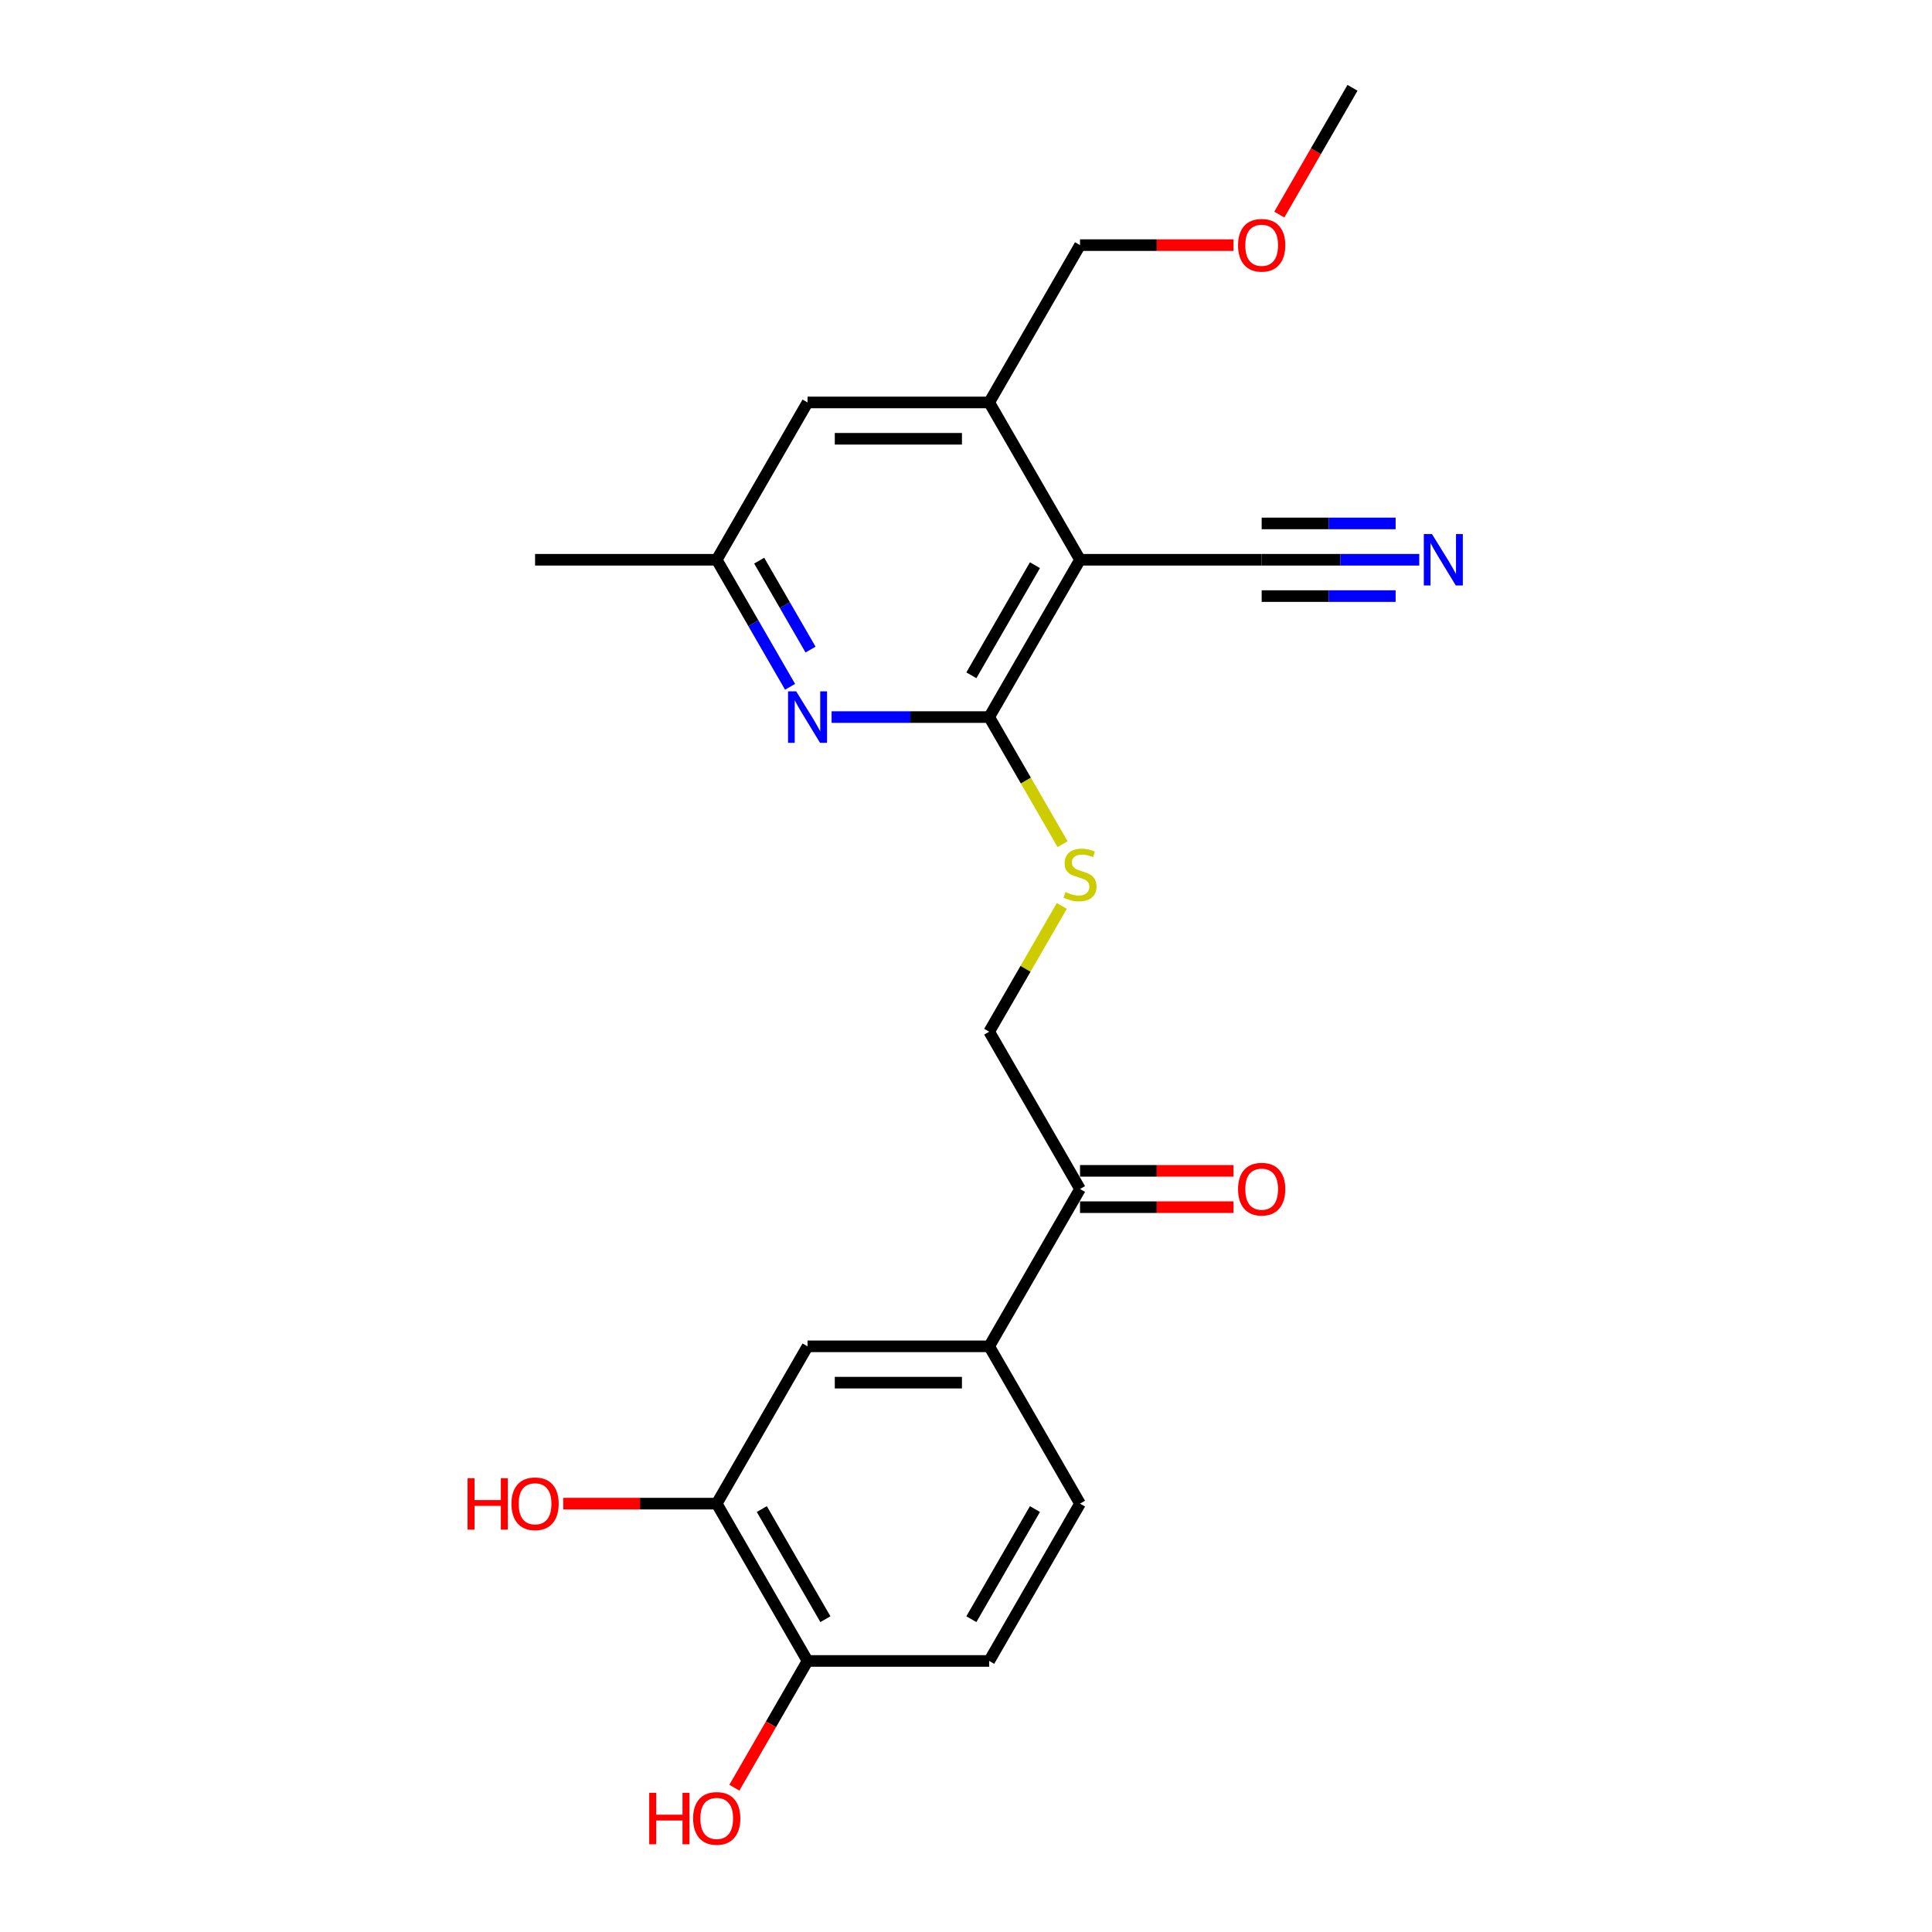 <?xml version='1.0' encoding='iso-8859-1'?>
<svg version='1.1' baseProfile='full'
              xmlns='http://www.w3.org/2000/svg'
                      xmlns:rdkit='http://www.rdkit.org/xml'
                      xmlns:xlink='http://www.w3.org/1999/xlink'
                  xml:space='preserve'
width='1000px' height='1000px' viewBox='0 0 1000 1000'>
<!-- END OF HEADER -->
<rect style='opacity:1.0;fill:#FFFFFF;stroke:none' width='1000' height='1000' x='0' y='0'> </rect>
<path class='bond-0' d='M 512.007,371.155 L 559.017,289.73' style='fill:none;fill-rule:evenodd;stroke:#000000;stroke-width:6px;stroke-linecap:butt;stroke-linejoin:miter;stroke-opacity:1' />
<path class='bond-0' d='M 502.773,349.539 L 535.681,292.541' style='fill:none;fill-rule:evenodd;stroke:#000000;stroke-width:6px;stroke-linecap:butt;stroke-linejoin:miter;stroke-opacity:1' />
<path class='bond-1' d='M 512.007,371.155 L 471.22,371.155' style='fill:none;fill-rule:evenodd;stroke:#000000;stroke-width:6px;stroke-linecap:butt;stroke-linejoin:miter;stroke-opacity:1' />
<path class='bond-1' d='M 471.22,371.155 L 430.433,371.155' style='fill:none;fill-rule:evenodd;stroke:#0000FF;stroke-width:6px;stroke-linecap:butt;stroke-linejoin:miter;stroke-opacity:1' />
<path class='bond-5' d='M 512.007,371.155 L 531.001,404.054' style='fill:none;fill-rule:evenodd;stroke:#000000;stroke-width:6px;stroke-linecap:butt;stroke-linejoin:miter;stroke-opacity:1' />
<path class='bond-5' d='M 531.001,404.054 L 549.995,436.953' style='fill:none;fill-rule:evenodd;stroke:#CCCC00;stroke-width:6px;stroke-linecap:butt;stroke-linejoin:miter;stroke-opacity:1' />
<path class='bond-2' d='M 559.017,289.73 L 512.007,208.305' style='fill:none;fill-rule:evenodd;stroke:#000000;stroke-width:6px;stroke-linecap:butt;stroke-linejoin:miter;stroke-opacity:1' />
<path class='bond-3' d='M 559.017,289.73 L 653.039,289.73' style='fill:none;fill-rule:evenodd;stroke:#000000;stroke-width:6px;stroke-linecap:butt;stroke-linejoin:miter;stroke-opacity:1' />
<path class='bond-10' d='M 408.941,355.491 L 389.958,322.61' style='fill:none;fill-rule:evenodd;stroke:#0000FF;stroke-width:6px;stroke-linecap:butt;stroke-linejoin:miter;stroke-opacity:1' />
<path class='bond-10' d='M 389.958,322.61 L 370.974,289.73' style='fill:none;fill-rule:evenodd;stroke:#000000;stroke-width:6px;stroke-linecap:butt;stroke-linejoin:miter;stroke-opacity:1' />
<path class='bond-10' d='M 419.531,336.224 L 406.243,313.208' style='fill:none;fill-rule:evenodd;stroke:#0000FF;stroke-width:6px;stroke-linecap:butt;stroke-linejoin:miter;stroke-opacity:1' />
<path class='bond-10' d='M 406.243,313.208 L 392.954,290.192' style='fill:none;fill-rule:evenodd;stroke:#000000;stroke-width:6px;stroke-linecap:butt;stroke-linejoin:miter;stroke-opacity:1' />
<path class='bond-19' d='M 512.007,208.305 L 559.017,126.88' style='fill:none;fill-rule:evenodd;stroke:#000000;stroke-width:6px;stroke-linecap:butt;stroke-linejoin:miter;stroke-opacity:1' />
<path class='bond-23' d='M 512.007,208.305 L 417.985,208.305' style='fill:none;fill-rule:evenodd;stroke:#000000;stroke-width:6px;stroke-linecap:butt;stroke-linejoin:miter;stroke-opacity:1' />
<path class='bond-23' d='M 497.903,227.109 L 432.088,227.109' style='fill:none;fill-rule:evenodd;stroke:#000000;stroke-width:6px;stroke-linecap:butt;stroke-linejoin:miter;stroke-opacity:1' />
<path class='bond-4' d='M 653.039,289.73 L 693.825,289.73' style='fill:none;fill-rule:evenodd;stroke:#000000;stroke-width:6px;stroke-linecap:butt;stroke-linejoin:miter;stroke-opacity:1' />
<path class='bond-4' d='M 693.825,289.73 L 734.612,289.73' style='fill:none;fill-rule:evenodd;stroke:#0000FF;stroke-width:6px;stroke-linecap:butt;stroke-linejoin:miter;stroke-opacity:1' />
<path class='bond-4' d='M 653.039,308.534 L 687.707,308.534' style='fill:none;fill-rule:evenodd;stroke:#000000;stroke-width:6px;stroke-linecap:butt;stroke-linejoin:miter;stroke-opacity:1' />
<path class='bond-4' d='M 687.707,308.534 L 722.376,308.534' style='fill:none;fill-rule:evenodd;stroke:#0000FF;stroke-width:6px;stroke-linecap:butt;stroke-linejoin:miter;stroke-opacity:1' />
<path class='bond-4' d='M 653.039,270.925 L 687.707,270.925' style='fill:none;fill-rule:evenodd;stroke:#000000;stroke-width:6px;stroke-linecap:butt;stroke-linejoin:miter;stroke-opacity:1' />
<path class='bond-4' d='M 687.707,270.925 L 722.376,270.925' style='fill:none;fill-rule:evenodd;stroke:#0000FF;stroke-width:6px;stroke-linecap:butt;stroke-linejoin:miter;stroke-opacity:1' />
<path class='bond-13' d='M 549.583,468.921 L 530.795,501.463' style='fill:none;fill-rule:evenodd;stroke:#CCCC00;stroke-width:6px;stroke-linecap:butt;stroke-linejoin:miter;stroke-opacity:1' />
<path class='bond-13' d='M 530.795,501.463 L 512.007,534.005' style='fill:none;fill-rule:evenodd;stroke:#000000;stroke-width:6px;stroke-linecap:butt;stroke-linejoin:miter;stroke-opacity:1' />
<path class='bond-6' d='M 512.007,696.855 L 559.017,615.43' style='fill:none;fill-rule:evenodd;stroke:#000000;stroke-width:6px;stroke-linecap:butt;stroke-linejoin:miter;stroke-opacity:1' />
<path class='bond-7' d='M 512.007,696.855 L 417.985,696.855' style='fill:none;fill-rule:evenodd;stroke:#000000;stroke-width:6px;stroke-linecap:butt;stroke-linejoin:miter;stroke-opacity:1' />
<path class='bond-7' d='M 497.903,715.659 L 432.088,715.659' style='fill:none;fill-rule:evenodd;stroke:#000000;stroke-width:6px;stroke-linecap:butt;stroke-linejoin:miter;stroke-opacity:1' />
<path class='bond-14' d='M 512.007,696.855 L 559.017,778.28' style='fill:none;fill-rule:evenodd;stroke:#000000;stroke-width:6px;stroke-linecap:butt;stroke-linejoin:miter;stroke-opacity:1' />
<path class='bond-8' d='M 417.985,696.855 L 370.974,778.28' style='fill:none;fill-rule:evenodd;stroke:#000000;stroke-width:6px;stroke-linecap:butt;stroke-linejoin:miter;stroke-opacity:1' />
<path class='bond-17' d='M 370.974,778.28 L 331.25,778.28' style='fill:none;fill-rule:evenodd;stroke:#000000;stroke-width:6px;stroke-linecap:butt;stroke-linejoin:miter;stroke-opacity:1' />
<path class='bond-17' d='M 331.25,778.28 L 291.526,778.28' style='fill:none;fill-rule:evenodd;stroke:#FF0000;stroke-width:6px;stroke-linecap:butt;stroke-linejoin:miter;stroke-opacity:1' />
<path class='bond-24' d='M 370.974,778.28 L 417.985,859.705' style='fill:none;fill-rule:evenodd;stroke:#000000;stroke-width:6px;stroke-linecap:butt;stroke-linejoin:miter;stroke-opacity:1' />
<path class='bond-24' d='M 394.311,781.092 L 427.218,838.089' style='fill:none;fill-rule:evenodd;stroke:#000000;stroke-width:6px;stroke-linecap:butt;stroke-linejoin:miter;stroke-opacity:1' />
<path class='bond-9' d='M 559.017,615.43 L 512.007,534.005' style='fill:none;fill-rule:evenodd;stroke:#000000;stroke-width:6px;stroke-linecap:butt;stroke-linejoin:miter;stroke-opacity:1' />
<path class='bond-15' d='M 559.017,624.832 L 598.741,624.832' style='fill:none;fill-rule:evenodd;stroke:#000000;stroke-width:6px;stroke-linecap:butt;stroke-linejoin:miter;stroke-opacity:1' />
<path class='bond-15' d='M 598.741,624.832 L 638.466,624.832' style='fill:none;fill-rule:evenodd;stroke:#FF0000;stroke-width:6px;stroke-linecap:butt;stroke-linejoin:miter;stroke-opacity:1' />
<path class='bond-15' d='M 559.017,606.028 L 598.741,606.028' style='fill:none;fill-rule:evenodd;stroke:#000000;stroke-width:6px;stroke-linecap:butt;stroke-linejoin:miter;stroke-opacity:1' />
<path class='bond-15' d='M 598.741,606.028 L 638.466,606.028' style='fill:none;fill-rule:evenodd;stroke:#FF0000;stroke-width:6px;stroke-linecap:butt;stroke-linejoin:miter;stroke-opacity:1' />
<path class='bond-11' d='M 370.974,289.73 L 417.985,208.305' style='fill:none;fill-rule:evenodd;stroke:#000000;stroke-width:6px;stroke-linecap:butt;stroke-linejoin:miter;stroke-opacity:1' />
<path class='bond-21' d='M 370.974,289.73 L 276.953,289.73' style='fill:none;fill-rule:evenodd;stroke:#000000;stroke-width:6px;stroke-linecap:butt;stroke-linejoin:miter;stroke-opacity:1' />
<path class='bond-12' d='M 417.985,859.705 L 512.007,859.705' style='fill:none;fill-rule:evenodd;stroke:#000000;stroke-width:6px;stroke-linecap:butt;stroke-linejoin:miter;stroke-opacity:1' />
<path class='bond-18' d='M 417.985,859.705 L 399.045,892.51' style='fill:none;fill-rule:evenodd;stroke:#000000;stroke-width:6px;stroke-linecap:butt;stroke-linejoin:miter;stroke-opacity:1' />
<path class='bond-18' d='M 399.045,892.51 L 380.105,925.316' style='fill:none;fill-rule:evenodd;stroke:#FF0000;stroke-width:6px;stroke-linecap:butt;stroke-linejoin:miter;stroke-opacity:1' />
<path class='bond-16' d='M 559.017,778.28 L 512.007,859.705' style='fill:none;fill-rule:evenodd;stroke:#000000;stroke-width:6px;stroke-linecap:butt;stroke-linejoin:miter;stroke-opacity:1' />
<path class='bond-16' d='M 535.681,781.092 L 502.773,838.089' style='fill:none;fill-rule:evenodd;stroke:#000000;stroke-width:6px;stroke-linecap:butt;stroke-linejoin:miter;stroke-opacity:1' />
<path class='bond-20' d='M 559.017,126.88 L 598.741,126.88' style='fill:none;fill-rule:evenodd;stroke:#000000;stroke-width:6px;stroke-linecap:butt;stroke-linejoin:miter;stroke-opacity:1' />
<path class='bond-20' d='M 598.741,126.88 L 638.466,126.88' style='fill:none;fill-rule:evenodd;stroke:#FF0000;stroke-width:6px;stroke-linecap:butt;stroke-linejoin:miter;stroke-opacity:1' />
<path class='bond-22' d='M 662.169,111.065 L 681.109,78.26' style='fill:none;fill-rule:evenodd;stroke:#FF0000;stroke-width:6px;stroke-linecap:butt;stroke-linejoin:miter;stroke-opacity:1' />
<path class='bond-22' d='M 681.109,78.26 L 700.05,45.455' style='fill:none;fill-rule:evenodd;stroke:#000000;stroke-width:6px;stroke-linecap:butt;stroke-linejoin:miter;stroke-opacity:1' />
<path  class='atom-2' d='M 412.099 357.841
L 420.824 371.945
Q 421.689 373.336, 423.081 375.856
Q 424.472 378.376, 424.548 378.526
L 424.548 357.841
L 428.083 357.841
L 428.083 384.468
L 424.435 384.468
L 415.07 369.049
Q 413.98 367.243, 412.814 365.175
Q 411.686 363.107, 411.347 362.467
L 411.347 384.468
L 407.887 384.468
L 407.887 357.841
L 412.099 357.841
' fill='#0000FF'/>
<path  class='atom-5' d='M 741.175 276.416
L 749.9 290.519
Q 750.765 291.911, 752.156 294.431
Q 753.548 296.951, 753.623 297.101
L 753.623 276.416
L 757.158 276.416
L 757.158 303.043
L 753.51 303.043
L 744.146 287.624
Q 743.055 285.818, 741.889 283.75
Q 740.761 281.681, 740.422 281.042
L 740.422 303.043
L 736.962 303.043
L 736.962 276.416
L 741.175 276.416
' fill='#0000FF'/>
<path  class='atom-6' d='M 551.496 461.719
Q 551.796 461.832, 553.038 462.358
Q 554.279 462.885, 555.633 463.223
Q 557.024 463.524, 558.378 463.524
Q 560.898 463.524, 562.364 462.32
Q 563.831 461.079, 563.831 458.936
Q 563.831 457.469, 563.079 456.566
Q 562.364 455.664, 561.236 455.175
Q 560.108 454.686, 558.228 454.122
Q 555.858 453.407, 554.429 452.73
Q 553.038 452.053, 552.022 450.624
Q 551.044 449.195, 551.044 446.788
Q 551.044 443.441, 553.301 441.372
Q 555.595 439.304, 560.108 439.304
Q 563.192 439.304, 566.689 440.771
L 565.824 443.667
Q 562.628 442.35, 560.221 442.35
Q 557.626 442.35, 556.197 443.441
Q 554.768 444.494, 554.805 446.337
Q 554.805 447.766, 555.52 448.631
Q 556.272 449.496, 557.325 449.985
Q 558.416 450.474, 560.221 451.038
Q 562.628 451.79, 564.057 452.542
Q 565.486 453.294, 566.501 454.836
Q 567.554 456.341, 567.554 458.936
Q 567.554 462.621, 565.072 464.615
Q 562.628 466.57, 558.528 466.57
Q 556.159 466.57, 554.354 466.044
Q 552.586 465.555, 550.48 464.69
L 551.496 461.719
' fill='#CCCC00'/>
<path  class='atom-16' d='M 640.816 615.505
Q 640.816 609.112, 643.975 605.539
Q 647.134 601.966, 653.039 601.966
Q 658.943 601.966, 662.103 605.539
Q 665.262 609.112, 665.262 615.505
Q 665.262 621.974, 662.065 625.659
Q 658.868 629.308, 653.039 629.308
Q 647.172 629.308, 643.975 625.659
Q 640.816 622.011, 640.816 615.505
M 653.039 626.299
Q 657.101 626.299, 659.282 623.591
Q 661.501 620.846, 661.501 615.505
Q 661.501 610.278, 659.282 607.645
Q 657.101 604.975, 653.039 604.975
Q 648.977 604.975, 646.758 607.607
Q 644.577 610.24, 644.577 615.505
Q 644.577 620.883, 646.758 623.591
Q 648.977 626.299, 653.039 626.299
' fill='#FF0000'/>
<path  class='atom-18' d='M 242.014 765.117
L 245.625 765.117
L 245.625 776.437
L 259.239 776.437
L 259.239 765.117
L 262.849 765.117
L 262.849 791.744
L 259.239 791.744
L 259.239 779.446
L 245.625 779.446
L 245.625 791.744
L 242.014 791.744
L 242.014 765.117
' fill='#FF0000'/>
<path  class='atom-18' d='M 264.73 778.355
Q 264.73 771.962, 267.889 768.389
Q 271.048 764.816, 276.953 764.816
Q 282.857 764.816, 286.016 768.389
Q 289.175 771.962, 289.175 778.355
Q 289.175 784.824, 285.979 788.51
Q 282.782 792.158, 276.953 792.158
Q 271.086 792.158, 267.889 788.51
Q 264.73 784.862, 264.73 778.355
M 276.953 789.149
Q 281.014 789.149, 283.196 786.441
Q 285.415 783.696, 285.415 778.355
Q 285.415 773.128, 283.196 770.495
Q 281.014 767.825, 276.953 767.825
Q 272.891 767.825, 270.672 770.457
Q 268.491 773.09, 268.491 778.355
Q 268.491 783.733, 270.672 786.441
Q 272.891 789.149, 276.953 789.149
' fill='#FF0000'/>
<path  class='atom-19' d='M 336.036 927.967
L 339.646 927.967
L 339.646 939.287
L 353.261 939.287
L 353.261 927.967
L 356.871 927.967
L 356.871 954.594
L 353.261 954.594
L 353.261 942.296
L 339.646 942.296
L 339.646 954.594
L 336.036 954.594
L 336.036 927.967
' fill='#FF0000'/>
<path  class='atom-19' d='M 358.751 941.205
Q 358.751 934.812, 361.911 931.239
Q 365.07 927.666, 370.974 927.666
Q 376.879 927.666, 380.038 931.239
Q 383.197 934.812, 383.197 941.205
Q 383.197 947.674, 380 951.36
Q 376.804 955.008, 370.974 955.008
Q 365.107 955.008, 361.911 951.36
Q 358.751 947.712, 358.751 941.205
M 370.974 951.999
Q 375.036 951.999, 377.217 949.291
Q 379.436 946.546, 379.436 941.205
Q 379.436 935.978, 377.217 933.345
Q 375.036 930.675, 370.974 930.675
Q 366.912 930.675, 364.694 933.308
Q 362.512 935.94, 362.512 941.205
Q 362.512 946.583, 364.694 949.291
Q 366.912 951.999, 370.974 951.999
' fill='#FF0000'/>
<path  class='atom-21' d='M 640.816 126.955
Q 640.816 120.561, 643.975 116.989
Q 647.134 113.416, 653.039 113.416
Q 658.943 113.416, 662.103 116.989
Q 665.262 120.561, 665.262 126.955
Q 665.262 133.424, 662.065 137.109
Q 658.868 140.757, 653.039 140.757
Q 647.172 140.757, 643.975 137.109
Q 640.816 133.461, 640.816 126.955
M 653.039 137.748
Q 657.101 137.748, 659.282 135.041
Q 661.501 132.295, 661.501 126.955
Q 661.501 121.727, 659.282 119.095
Q 657.101 116.424, 653.039 116.424
Q 648.977 116.424, 646.758 119.057
Q 644.577 121.69, 644.577 126.955
Q 644.577 132.333, 646.758 135.041
Q 648.977 137.748, 653.039 137.748
' fill='#FF0000'/>
</svg>
